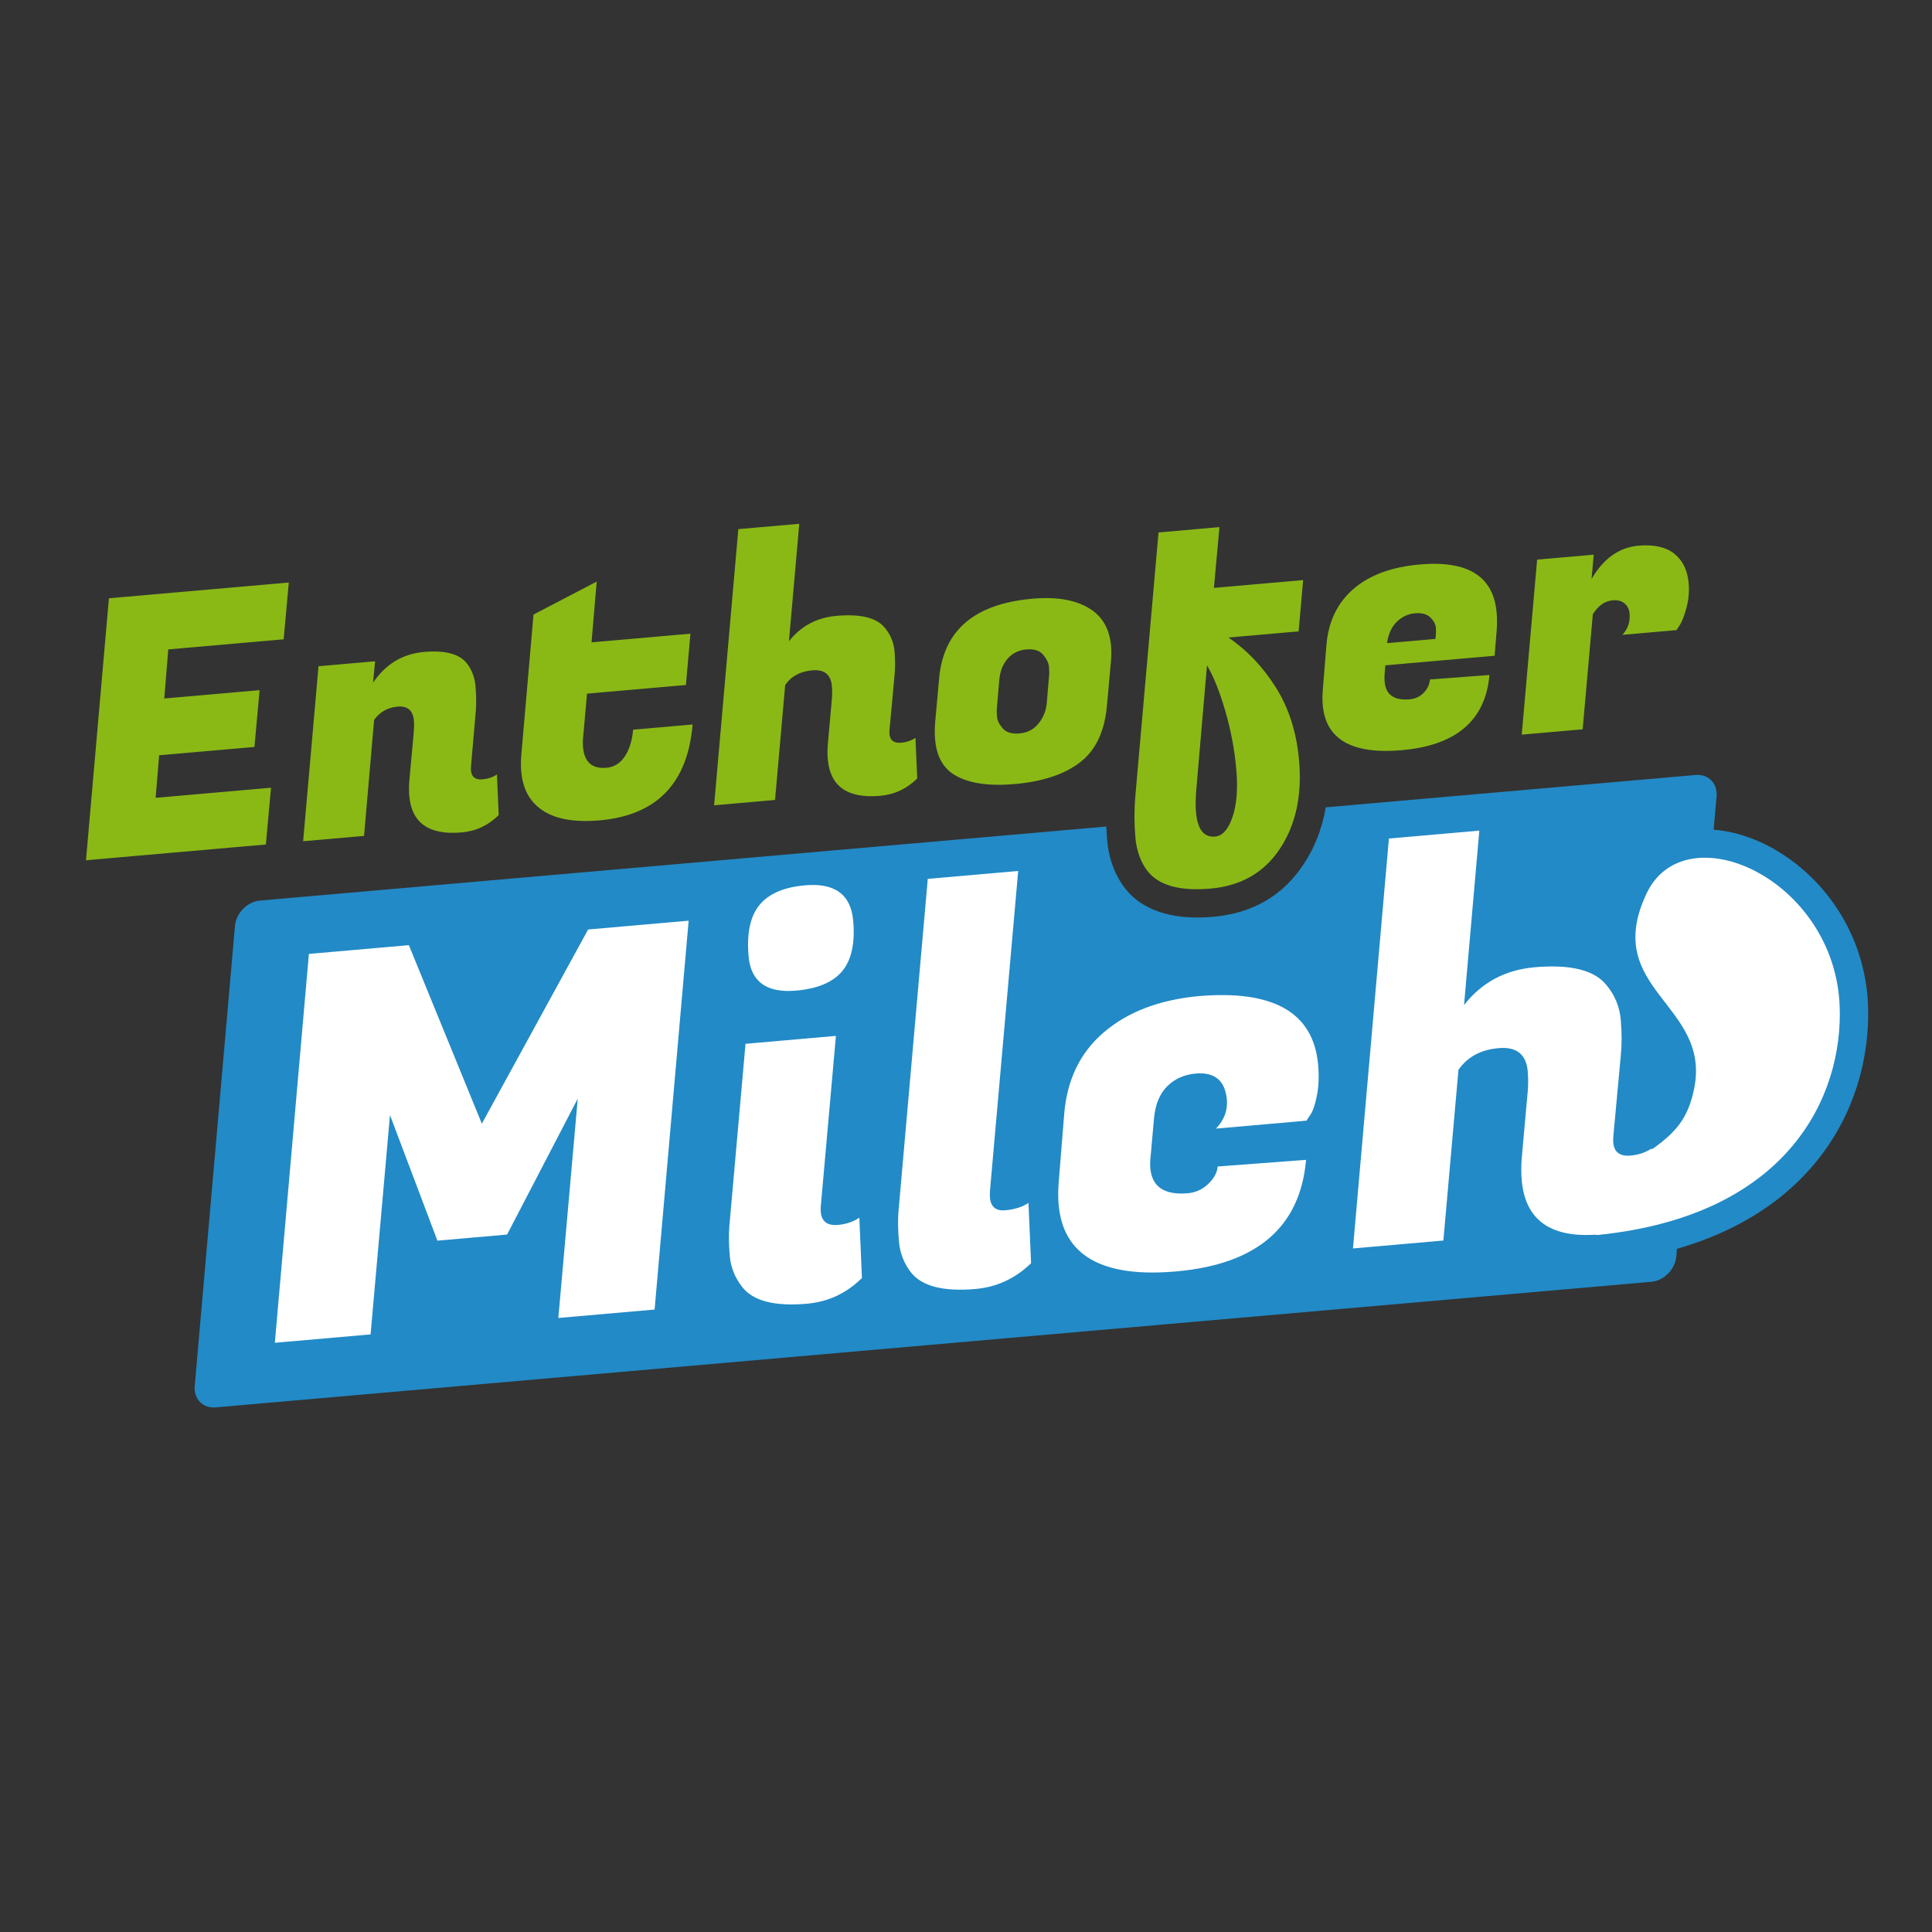 <?xml version="1.0" encoding="UTF-8" standalone="no"?>
<!DOCTYPE svg PUBLIC "-//W3C//DTD SVG 1.1//EN" "http://www.w3.org/Graphics/SVG/1.1/DTD/svg11.dtd">
<svg width="100%" height="100%" viewBox="0 0 1024 1024" version="1.1" xmlns="http://www.w3.org/2000/svg" xmlns:xlink="http://www.w3.org/1999/xlink" xml:space="preserve" xmlns:serif="http://www.serif.com/" style="fill-rule:evenodd;clip-rule:evenodd;stroke-linejoin:round;stroke-miterlimit:2;">
    <rect x="0" y="0" width="1024" height="1024" fill="#333333" stroke="none"/>
    <g transform="matrix(1,0,0,1,-40,-859)">
        <g transform="matrix(1.63,0,0,1.63,-347.771,-894.873)">
            <g id="_512x512-2x" serif:id="512x512@2x">
                <g>
                    <g>
                        <g transform="matrix(0.635,0,0,0.629,204.262,532.034)">
                            <rect x="53" y="865" width="990" height="999" style="fill:white;fill-opacity:0;"/>
                        </g>
                        <g transform="matrix(2.914,0,0,2.914,261.492,1244.87)">
                            <g transform="matrix(0.276,0,0,0.276,-1.709,-3.886)">
                                <path d="M512.849,130.509L662.405,117.425C667.53,116.976 671.322,120.838 670.867,126.042L654.589,312.093C654.134,317.297 649.603,321.887 644.478,322.335L64.038,373.117C58.912,373.565 55.121,369.704 55.576,364.499L71.854,178.449C72.309,173.244 76.84,168.655 81.965,168.207L424.138,138.27C424.205,140.046 424.316,141.82 424.471,143.593C425.172,151.611 427.748,158.187 431.862,163.448C431.889,163.483 431.917,163.517 431.944,163.552C438.407,171.622 449.896,176.3 467.24,174.782C483.337,173.374 495.496,166.222 503.869,153.595C508.376,146.798 511.403,139.11 512.849,130.509Z" style="fill:rgb(34,138,198);"/>
                            </g>
                            <g transform="matrix(1.406,0.385,-0.385,1.406,167.807,70.366)">
                                <path d="M0,-20.365C-1.432,-12.336 6.958,-13.513 7.45,-6.975C7.635,-4.521 6.921,-3.251 5.599,-1.603C4.159,0.192 1.704,6.466 3.39,5.81C17.05,0.49 18.567,-9.428 16.547,-15.892C13.618,-25.26 1.212,-27.158 0,-20.365Z" style="fill:none;fill-rule:nonzero;stroke:rgb(34,138,198);stroke-width:4.34px;"/>
                                <path d="M0,-20.365C-1.432,-12.336 6.958,-13.513 7.45,-6.975C7.635,-4.521 6.921,-3.251 5.599,-1.603C4.159,0.192 1.704,6.466 3.39,5.81C17.05,0.49 18.567,-9.428 16.547,-15.892C13.618,-25.26 1.212,-27.158 0,-20.365Z" style="fill:white;fill-rule:nonzero;"/>
                            </g>
                            <g transform="matrix(0.276,0,0,0.276,-1.709,-3.886)">
                                <path d="M142.166,186.24L101.739,189.777L87.975,346.994L126.682,343.608L134.526,254.948L153.702,305.708L181.872,303.243L210.435,248.306L202.59,336.967L241.512,333.561L255.277,176.344L214.634,179.9L171.666,258.415L142.166,186.24ZM315.658,299.339C311.357,299.715 309.038,297.968 308.699,294.097C308.636,293.38 308.639,292.586 308.707,291.713L314.823,222.922L278.266,226.121L271.723,299.932C271.451,303.423 271.512,307.427 271.907,311.942C272.302,316.458 273.966,320.61 276.897,324.399C281.295,330.081 290.016,332.352 303.062,331.21C311.663,330.458 319.089,326.991 325.337,320.811L324.287,296.417C321.832,298.077 318.955,299.05 315.658,299.339ZM377.1,288.33C377.025,287.469 377.021,286.603 377.089,285.73L388.512,156.237L351.956,159.435L340.105,293.95C339.833,297.441 339.897,301.48 340.299,306.067C340.7,310.655 342.289,314.777 345.064,318.435C349.462,324.117 358.184,326.388 371.229,325.246C379.831,324.494 387.328,321.021 393.72,314.828L392.669,290.434C390.214,292.094 387.087,293.09 383.288,293.422C379.489,293.754 377.426,292.057 377.1,288.33ZM452.299,318.154C484.985,315.294 502.52,300.253 504.906,273.031L469.172,275.724C468.955,278.199 467.68,280.549 465.347,282.776C463.014,285.002 460.27,286.254 457.116,286.53C447.654,287.357 442.591,283.972 441.926,276.374C441.814,275.084 441.838,273.71 441.999,272.251L443.421,256.308C443.936,250.63 445.722,246.284 448.781,243.272C451.84,240.259 455.663,238.553 460.251,238.151C467.992,237.474 472.202,241.006 472.879,248.747C473.255,253.048 471.789,256.932 468.481,260.4L505.038,257.202L506.57,254.901C507.604,253.51 508.499,250.94 509.254,247.19C510.009,243.44 510.186,239.272 509.785,234.684C507.929,213.467 491.733,204.194 461.197,206.866C445.44,208.389 432.757,213.254 423.146,221.463C413.536,229.671 408.185,240.756 407.096,254.719L404.913,281.779C404.628,285.127 404.611,288.234 404.862,291.101C406.668,311.745 422.48,320.762 452.299,318.154ZM636.066,271.307C631.765,271.683 629.446,269.936 629.107,266.065C629.044,265.348 629.047,264.554 629.115,263.681L632.118,231.132C632.589,226.613 632.593,221.701 632.129,216.397C631.665,211.092 629.739,206.422 626.352,202.384C621.487,196.309 611.815,193.905 597.336,195.172C585.437,196.213 575.915,201.308 568.77,210.456L574.951,139.926L538.394,143.124L523.858,308.859L560.415,305.661L566.512,236.655C570.1,231.43 575.513,228.5 582.753,227.867C589.993,227.234 593.914,230.358 594.516,237.239C594.741,239.819 594.752,242.419 594.548,245.037L592.131,271.9C591.846,275.248 591.829,278.355 592.08,281.222C593.51,297.565 603.973,304.884 623.47,303.178C632.071,302.426 639.497,298.959 645.745,292.779L644.695,268.385C642.239,270.044 639.363,271.018 636.066,271.307ZM279.501,190.693C280.404,201.015 286.805,205.655 298.703,204.614C307.448,203.849 313.682,201.209 317.404,196.694C321.126,192.179 322.592,185.406 321.802,176.375C320.873,165.766 314.388,160.988 302.346,162.042C293.745,162.794 287.586,165.464 283.87,170.051C280.154,174.637 278.698,181.518 279.501,190.693Z" style="fill:white;fill-rule:nonzero;"/>
                            </g>
                            <g transform="matrix(0.276,0,0,0.276,-1.709,-3.886)">
                                <path d="M502.076,111.623C501.071,100.13 497.89,90.19 492.534,81.803C487.177,73.416 480.83,66.77 473.491,61.865L501.885,59.38L503.719,38.637L467.648,41.793L469.877,17.22L445.25,19.375L435.883,125.88C435.399,131.47 435.4,137.041 435.886,142.594C436.372,148.148 438.039,152.746 440.888,156.389C445.477,162.119 453.928,164.445 466.241,163.368C478.555,162.29 487.914,156.922 494.319,147.262C500.724,137.603 503.31,125.723 502.076,111.623ZM84.344,145.542L86.423,122.588L39.776,126.669L41.19,109.466L79.725,106.095L81.804,83.141L43.269,86.512L44.89,66.664L91.537,62.583L93.616,39.629L20.893,45.991L11.621,151.905L84.344,145.542ZM144.194,95.492C144.304,96.747 144.29,98.257 144.152,100.02L142.361,119.592C142.169,121.847 142.158,123.94 142.327,125.872C143.29,136.882 150.339,141.812 163.473,140.663C169.268,140.156 174.27,137.821 178.48,133.657L177.772,117.224C176.118,118.342 174.18,118.998 171.959,119.192C169.062,119.445 167.499,118.268 167.271,115.661C167.229,115.178 167.23,114.642 167.276,114.055L169.236,91.403C169.457,88.367 169.415,85.11 169.111,81.634C168.807,78.157 167.716,75.138 165.837,72.578C162.858,68.556 157.022,66.926 148.33,67.686C139.638,68.447 132.752,72.601 127.67,80.15L128.516,71.464L105.627,73.466L99.41,144.224L124.037,142.069L128.106,95.147C130.452,91.925 133.629,90.139 137.637,89.788C141.645,89.438 143.831,91.339 144.194,95.492ZM475.167,134.414C473.465,139.428 471.117,142.067 468.123,142.329C463.584,142.726 461.01,139.447 460.402,132.494C460.182,129.983 460.214,127.012 460.498,123.581L464.842,73.131C467.461,77.476 469.918,83.587 472.212,91.463C474.507,99.34 475.999,107.214 476.688,115.085C477.376,122.956 476.869,129.399 475.167,134.414ZM219.247,135.783C242.329,133.764 254.871,120.843 256.874,97.019L232.827,99.123C232.434,103.537 231.314,107.138 229.465,109.927C227.617,112.717 225.148,114.247 222.057,114.517C216.263,115.024 213.099,112.235 212.567,106.151C212.44,104.702 212.49,103.043 212.715,101.175L214.181,84.551L254.164,81.053L255.998,60.31L216.015,63.808L218.1,39.248L192.552,52.577L187.606,109.502C187.423,111.854 187.42,114.044 187.597,116.072C188.138,122.253 190.404,127.018 194.395,130.367C199.76,134.958 208.044,136.763 219.247,135.783ZM341.163,104.389C338.265,104.642 336.703,103.465 336.475,100.857C336.432,100.374 336.434,99.839 336.48,99.251L338.503,77.324C338.82,74.279 338.823,70.97 338.51,67.397C338.198,63.824 336.901,60.677 334.619,57.957C331.341,53.865 324.825,52.245 315.071,53.098C307.055,53.8 300.641,57.232 295.827,63.395L299.991,15.88L275.364,18.035L265.571,129.687L290.199,127.532L294.306,81.045C296.723,77.524 300.37,75.551 305.247,75.124C310.124,74.698 312.766,76.802 313.171,81.438C313.323,83.176 313.331,84.927 313.193,86.691L311.565,104.788C311.373,107.043 311.361,109.137 311.53,111.068C312.494,122.078 319.542,127.009 332.677,125.859C338.472,125.352 343.474,123.017 347.683,118.853L346.976,102.42C345.322,103.538 343.384,104.194 341.163,104.389ZM394.313,46.166C370.845,48.219 358.257,58.955 356.55,78.373L354.99,95.588C354.744,98.334 354.718,100.818 354.912,103.04C355.47,109.414 357.82,114.025 361.962,116.874C367.549,120.668 375.944,122.074 387.147,121.094C398.35,120.114 407.121,117.205 413.462,112.369C419.802,107.532 423.442,99.915 424.381,89.517L425.941,72.302C426.204,69.748 426.242,67.409 426.056,65.285C425.499,58.911 422.987,54.119 418.522,50.908C412.813,46.834 404.743,45.253 394.313,46.166ZM543.602,107.406C565.622,105.479 577.435,95.347 579.042,77.008L554.969,78.822C554.848,80.779 554.03,82.554 552.515,84.146C551,85.738 549.084,86.636 546.766,86.839C540.488,87.388 537.117,85.006 536.653,79.695C536.568,78.729 536.572,77.658 536.663,76.482L536.951,73.1L581.136,69.234L581.974,58.796C582.141,56.252 582.131,53.917 581.945,51.792C580.661,37.112 570.313,30.622 550.901,32.32C539.504,33.317 530.571,36.605 524.101,42.182C517.631,47.76 513.981,55.257 513.15,64.672L511.679,82.901C511.487,85.156 511.476,87.25 511.645,89.181C512.862,103.088 523.514,109.163 543.602,107.406ZM659.585,39.89C659.128,34.675 657.2,30.708 653.799,27.989C650.398,25.269 645.559,24.184 639.282,24.734C631.459,25.418 625.137,29.912 620.317,38.217L621.206,28.359L598.317,30.361L592.1,101.119L616.727,98.965L620.835,52.477C622.962,48.982 625.667,47.091 628.951,46.804C630.882,46.635 632.452,47.057 633.66,48.071C634.868,49.084 635.547,50.46 635.7,52.198C635.987,55.482 635.02,58.34 632.8,60.773L654.675,58.859L656.091,56.691C657.027,55.15 657.915,52.785 658.755,49.597C659.595,46.41 659.872,43.174 659.585,39.89ZM400.987,77.404L400.055,88.434C399.746,91.575 398.624,94.325 396.689,96.684C394.754,99.043 392.218,100.36 389.079,100.634C385.94,100.909 383.667,100.232 382.259,98.603C380.852,96.975 380.083,95.412 379.952,93.915C379.821,92.418 379.81,91.178 379.918,90.196L380.851,79.166C381.126,75.638 382.235,72.744 384.178,70.481C386.121,68.219 388.662,66.951 391.801,66.676C394.94,66.401 397.217,67.127 398.633,68.852C400.049,70.577 400.823,72.188 400.954,73.685C401.085,75.182 401.096,76.422 400.987,77.404ZM557.184,62.425L537.627,64.136C538.175,60.39 539.504,57.5 541.613,55.467C543.722,53.433 546.152,52.296 548.905,52.055C551.657,51.814 553.725,52.363 555.107,53.702C556.489,55.041 557.242,56.411 557.364,57.811C557.487,59.211 557.427,60.749 557.184,62.425Z" style="fill:rgb(138,185,22);fill-rule:nonzero;"/>
                            </g>
                        </g>
                    </g>
                </g>
            </g>
        </g>
    </g>
</svg>
